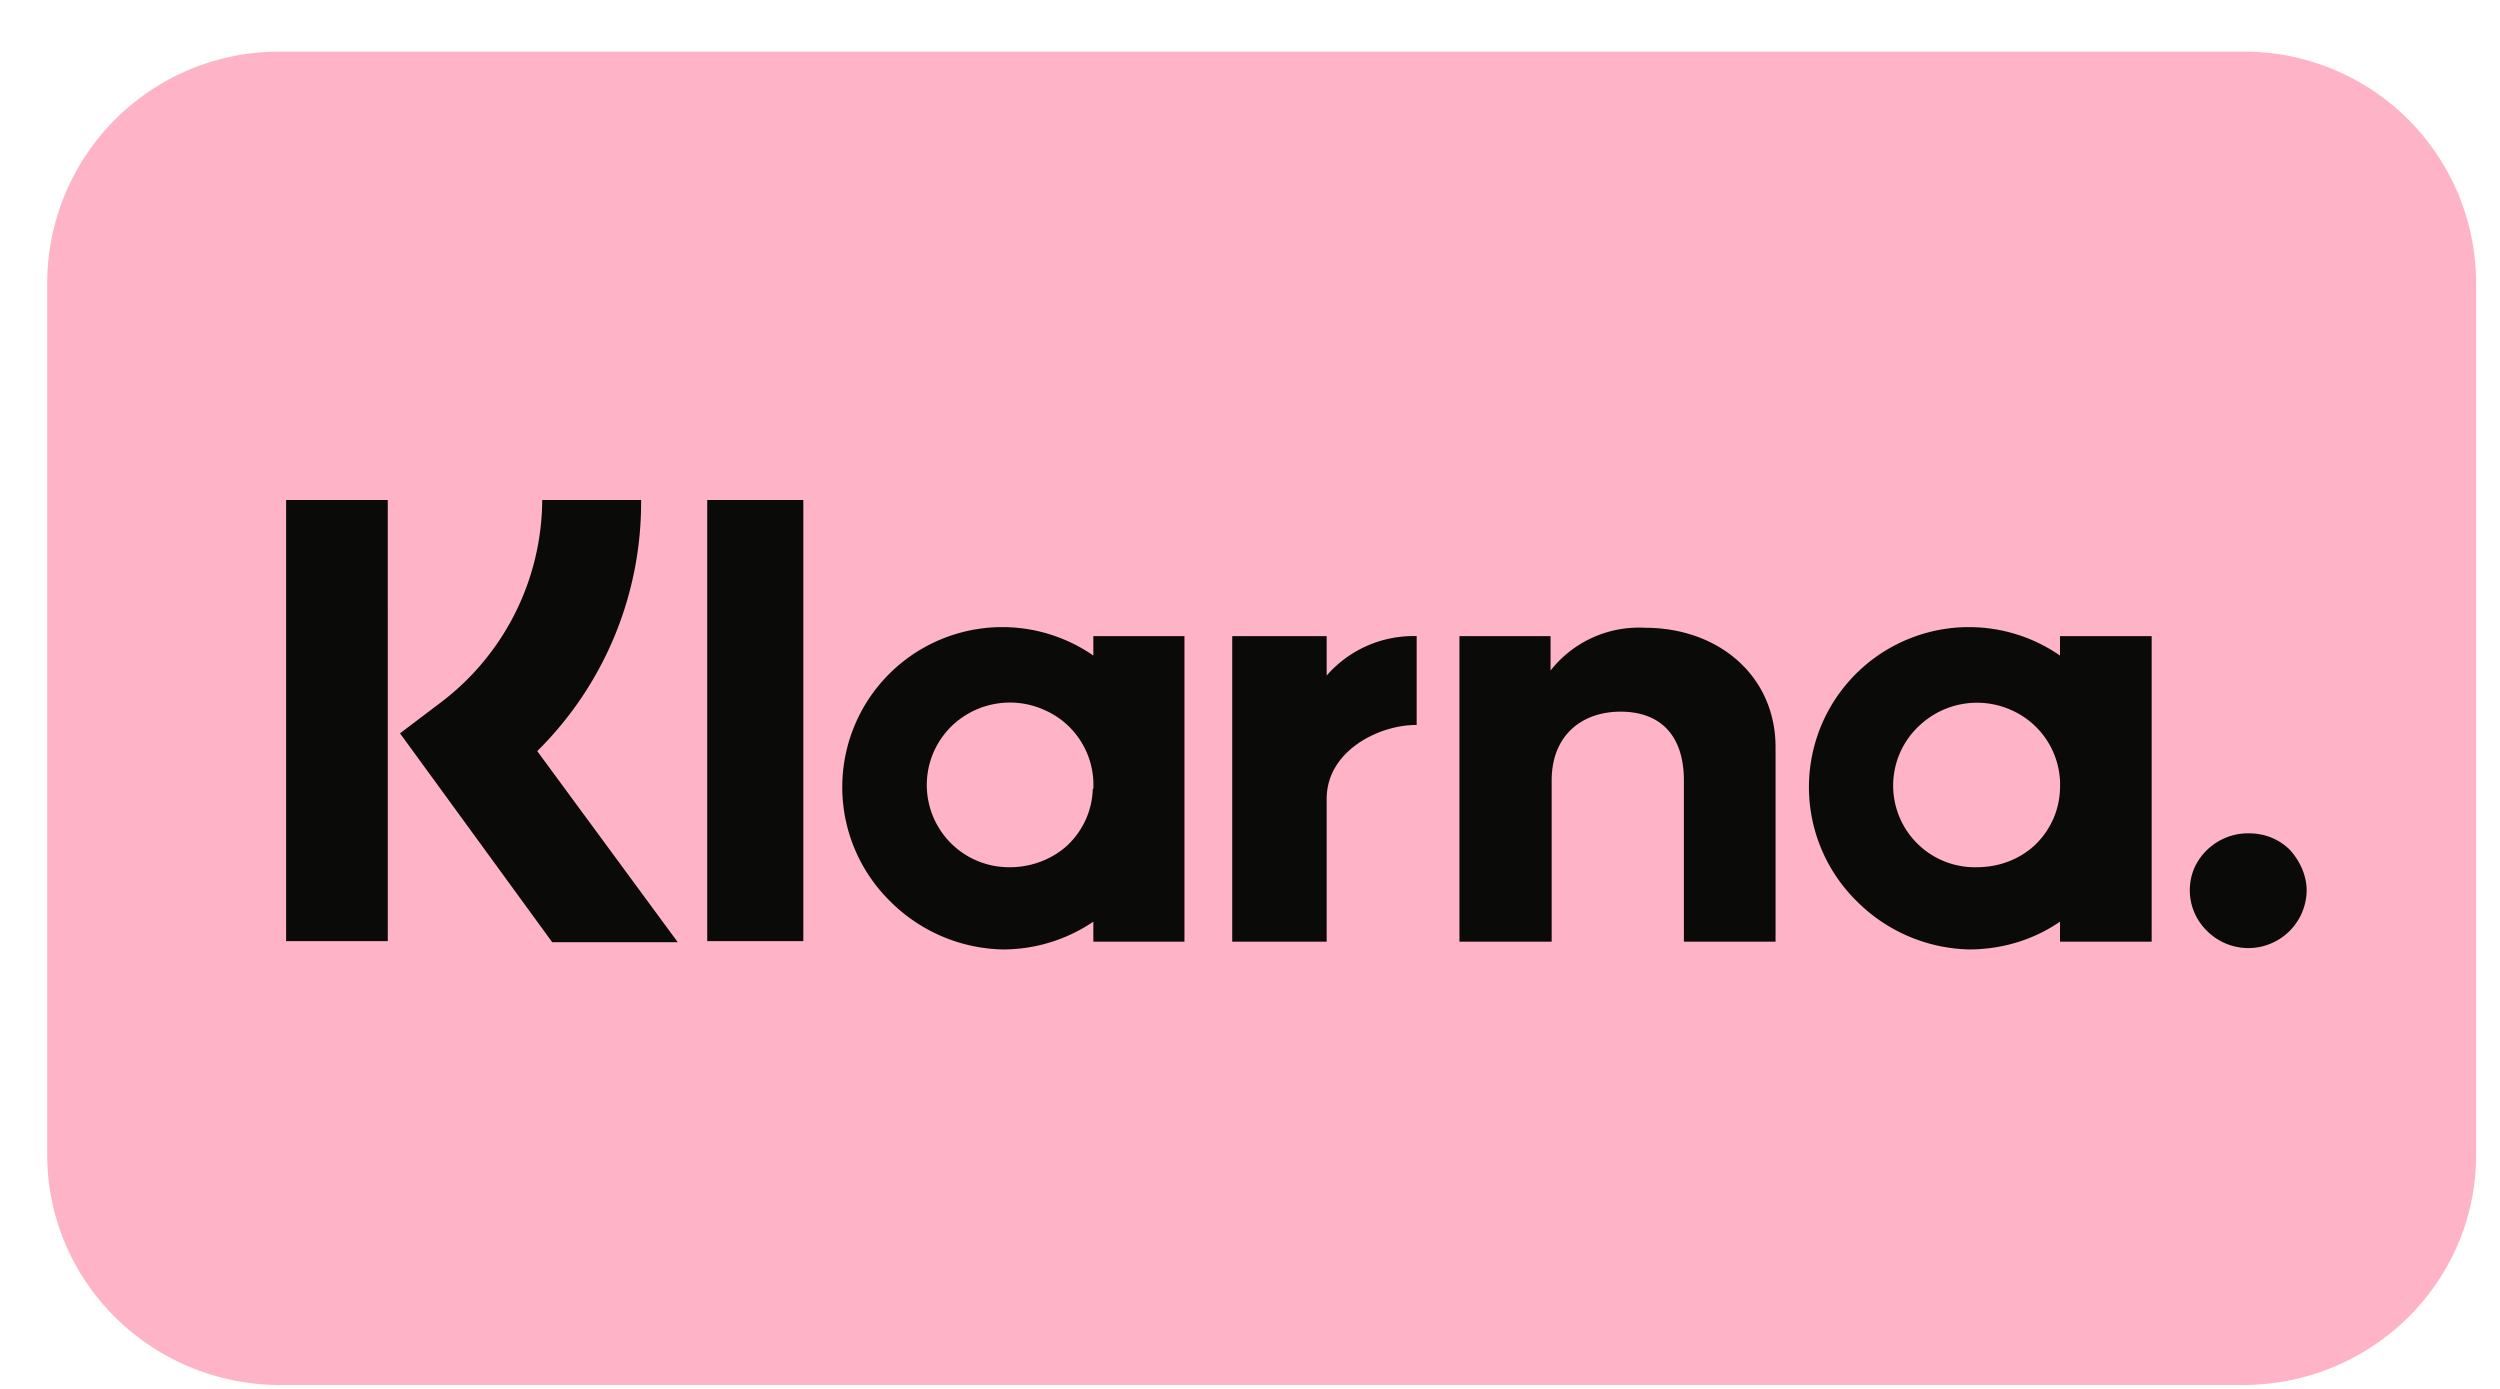 <svg viewBox="0 0 45 25" fill="none" xmlns="http://www.w3.org/2000/svg"><g><path d="M40.37.93H5.05a4.17 4.17 0 00-4.2 4.15v15.7c0 2.3 1.88 4.15 4.2 4.15h35.32c2.32 0 4.2-1.85 4.2-4.14V5.09a4.17 4.17 0 00-4.2-4.16z" fill="#FFB3C7"/><path d="M40.48 15a1.06 1.06 0 00-.98.62 1.02 1.02 0 00.22 1.13 1.05 1.05 0 001.8-.72c0-.27-.12-.53-.3-.73-.2-.2-.46-.3-.74-.3zm-3.4-.8a1.47 1.47 0 00-.88-1.42 1.51 1.51 0 00-1.65.28 1.47 1.47 0 001.03 2.55c.4 0 .77-.14 1.05-.4.28-.27.44-.63.45-1.01zm0-2.75h1.65v5.5h-1.65v-.36c-.48.33-1.05.5-1.64.5a2.95 2.95 0 01-2.02-.87 2.88 2.88 0 013.66-4.42v-.35zm-13.2.72v-.72h-1.7v5.5h1.7v-2.57c0-.87.95-1.33 1.6-1.33h.02v-1.6a2.07 2.07 0 00-1.62.71zm-4.2 2.03a1.47 1.47 0 00-.88-1.42 1.51 1.51 0 00-1.66.28 1.48 1.48 0 001.04 2.55c.38 0 .76-.14 1.04-.4.28-.27.44-.63.45-1.01zm0-2.75h1.64v5.5h-1.64v-.36a2.9 2.9 0 01-1.64.5 2.95 2.95 0 01-2.02-.87 2.88 2.88 0 013.66-4.42v-.35zm9.93-.15a2.02 2.02 0 00-1.7.77v-.62h-1.64v5.5h1.66v-2.9c0-.83.56-1.24 1.24-1.24.72 0 1.14.43 1.14 1.24v2.9h1.65v-3.5c0-1.28-1.02-2.15-2.35-2.15zm-16.88 5.64h1.73V9h-1.73v7.94zm-7.58 0h1.83V9H5.15v7.94zM11.54 9a6.29 6.29 0 01-1.87 4.52l2.53 3.44H9.94L7.2 13.2l.7-.53A4.6 4.6 0 009.76 9h1.79z" fill="#0A0B09"/></g><defs><clipPath id="clip0"><path fill="#fff" transform="translate(.86 .93)" d="M0 0h43.71v24H0z"/></clipPath></defs></svg>